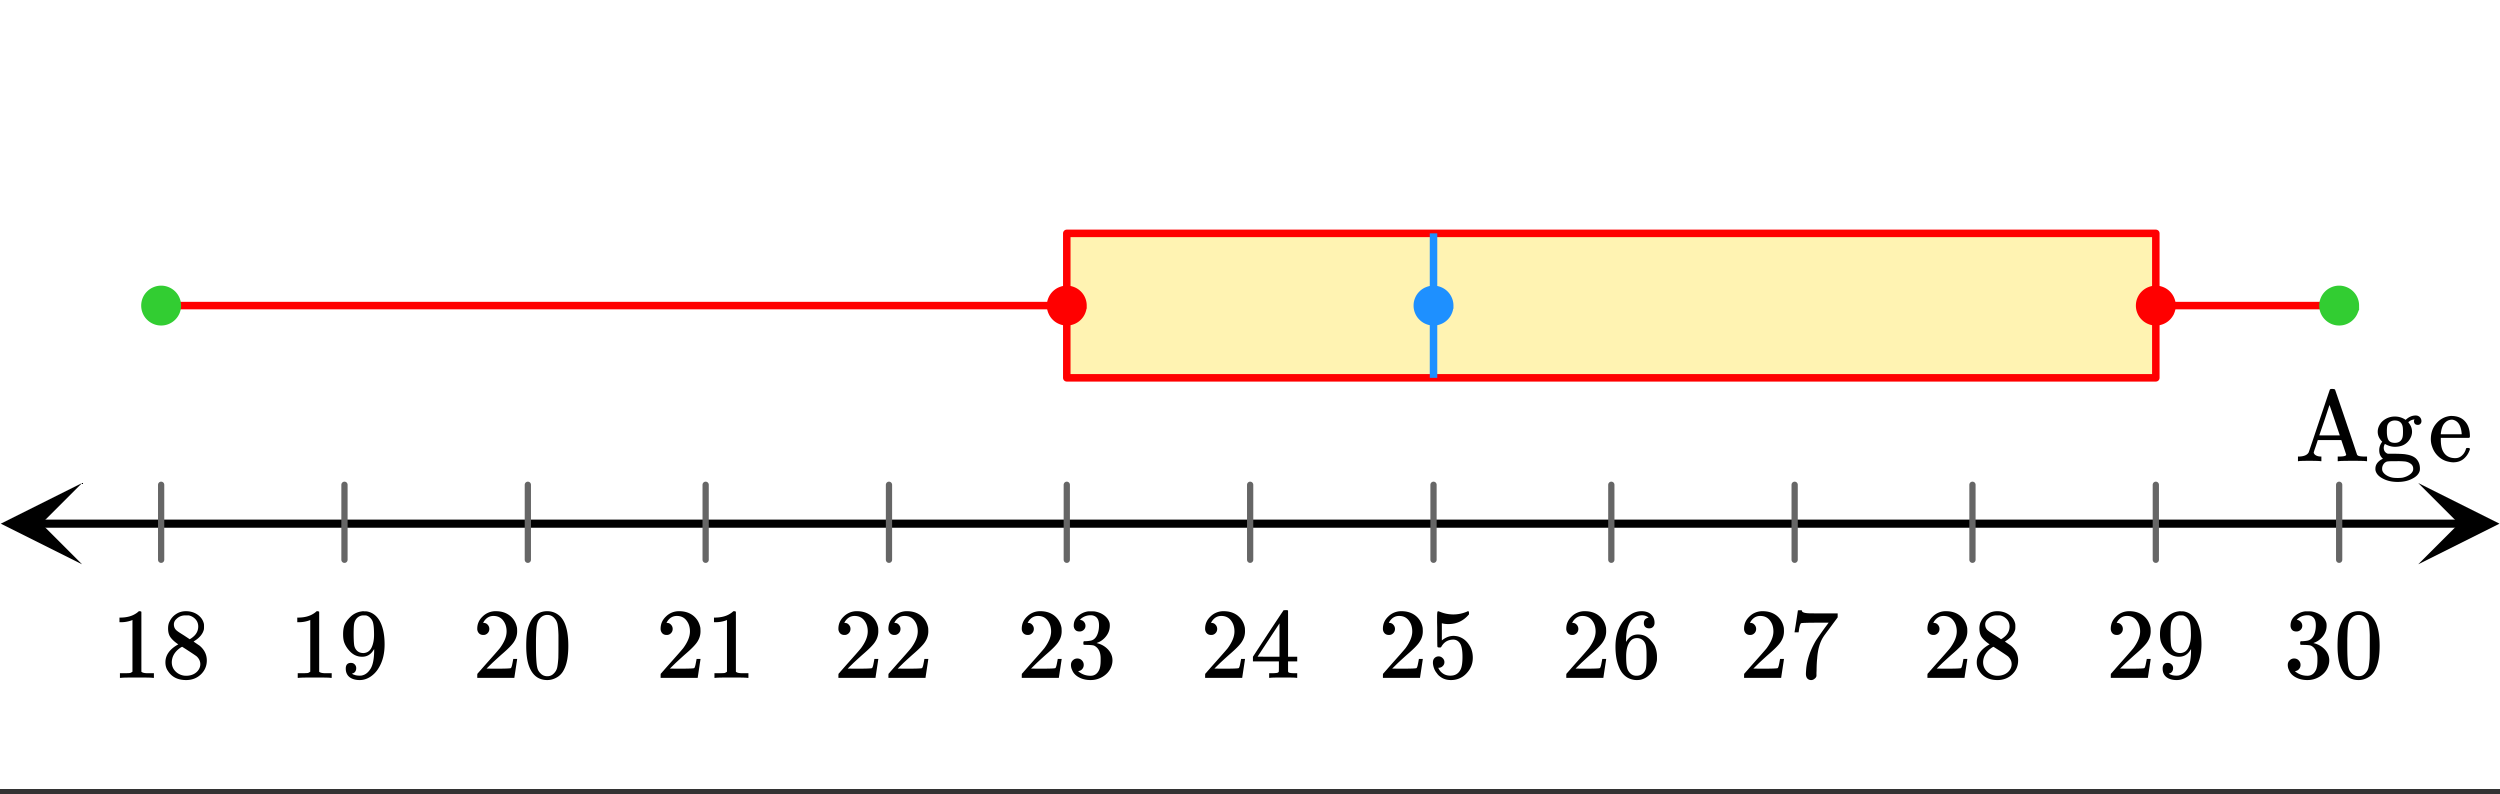<svg xmlns="http://www.w3.org/2000/svg" xmlns:xlink="http://www.w3.org/1999/xlink" width="449.28" height="142.72" viewBox="0 0 336.96 107.04"><rect x="0" y="0" width="336.96" height="107.04" fill="#333333" stroke="none"/><defs><symbol overflow="visible" id="d"><path d="M5.61 0c-.157-.031-.872-.047-2.141-.047C2.207-.047 1.5-.03 1.344 0h-.157v-.625h.344c.52 0 .86-.008 1.016-.031.07-.008.18-.067.328-.172v-6.969c-.023 0-.059.016-.11.047a4.134 4.134 0 0 1-1.39.25h-.25v-.625h.25c.758-.02 1.39-.188 1.89-.5a2.46 2.46 0 0 0 .422-.313c.008-.03.063-.046.157-.046a.36.36 0 0 1 .234.078v8.078c.133.137.43.203.89.203h.798V0zm0 0"/></symbol><symbol overflow="visible" id="e"><path d="M2.313-4.516c-.438-.289-.778-.593-1.016-.906-.242-.312-.36-.723-.36-1.234 0-.383.07-.707.22-.969.195-.406.488-.734.874-.984.383-.25.82-.375 1.313-.375.613 0 1.144.164 1.594.484.445.324.722.734.828 1.234.007.055.015.164.015.329 0 .199-.008.328-.015.39-.137.594-.547 1.11-1.235 1.547l-.156.11c.5.343.758.523.781.53.664.544 1 1.215 1 2.016 0 .73-.265 1.356-.797 1.875-.53.508-1.199.766-2 .766C2.254.297 1.441-.11.922-.922c-.23-.32-.344-.71-.344-1.172 0-.976.578-1.785 1.735-2.422zM5-6.922c0-.383-.125-.71-.375-.984a1.69 1.69 0 0 0-.922-.516h-.437c-.48 0-.883.164-1.204.485-.23.21-.343.453-.343.734 0 .387.164.695.5.922.039.043.328.23.86.562l.78.516c.008-.008.067-.047.172-.11a2.95 2.95 0 0 0 .25-.187C4.758-5.883 5-6.36 5-6.922zM1.437-2.109c0 .523.192.96.579 1.312a2.01 2.01 0 0 0 1.359.516c.363 0 .695-.07 1-.219.3-.156.531-.36.688-.61.144-.226.218-.472.218-.734 0-.383-.156-.726-.468-1.031-.075-.07-.45-.328-1.125-.766l-.407-.265C3.133-4 3.02-4.07 2.937-4.125l-.109-.063-.156.079c-.563.367-.938.812-1.125 1.343-.074.243-.11.461-.11.657zm0 0"/></symbol><symbol overflow="visible" id="f"><path d="M2.328-1.297a.76.76 0 0 1-.14.469.597.597 0 0 1-.36.234l-.062.016c0 .012.03.039.093.078a.289.289 0 0 0 .157.063c.195.093.453.14.765.14.164 0 .281-.008.344-.031.438-.102.8-.379 1.094-.828.351-.508.531-1.383.531-2.625v-.094l-.078.11c-.367.617-.883.921-1.547.921-.719 0-1.328-.312-1.828-.937a3.351 3.351 0 0 1-.563-.938c-.117-.3-.171-.687-.171-1.156 0-.52.066-.945.203-1.281.144-.332.39-.672.734-1.016a2.658 2.658 0 0 1 1.672-.797l.031-.015h.078c.008 0 .035.007.078.015h.11c.187 0 .316.012.39.031.727.157 1.297.622 1.704 1.391.394.781.593 1.797.593 3.047 0 1.262-.273 2.324-.812 3.188a3.582 3.582 0 0 1-1.14 1.187c-.45.281-.915.422-1.391.422-.575 0-1.032-.133-1.376-.39C1.095-.364.922-.75.922-1.25c0-.508.234-.766.703-.766.207 0 .375.07.5.204a.676.676 0 0 1 .203.515zm1.36-7.11a4.146 4.146 0 0 0-.376-.015c-.335 0-.624.121-.874.36a1.5 1.5 0 0 0-.376.718c-.054.274-.078.735-.078 1.39 0 .618.02 1.106.063 1.47.039.336.172.609.39.828.227.21.516.312.86.312h.047c.488-.039.844-.289 1.062-.75.219-.468.328-1.035.328-1.703 0-.695-.039-1.203-.109-1.516A1.36 1.36 0 0 0 4.297-8a1.248 1.248 0 0 0-.61-.406zm0 0"/></symbol><symbol overflow="visible" id="g"><path d="M1.484-5.781c-.25 0-.449-.078-.593-.235a.872.872 0 0 1-.22-.609c0-.645.243-1.195.735-1.656a2.46 2.46 0 0 1 1.766-.703c.77 0 1.41.21 1.922.625.508.418.82.964.937 1.64.008.168.016.32.016.453 0 .524-.156 1.012-.469 1.47-.25.374-.758.89-1.516 1.546-.324.281-.777.695-1.359 1.234l-.781.766 1.016.016c1.414 0 2.164-.024 2.25-.079.039-.007.085-.101.14-.28.031-.095.094-.4.188-.923v-.03h.53v.03l-.374 2.47V0h-5v-.25c0-.188.008-.29.031-.313.008-.007.383-.437 1.125-1.28.977-1.095 1.61-1.813 1.89-2.157.602-.82.907-1.57.907-2.25 0-.594-.156-1.086-.469-1.484-.312-.407-.746-.61-1.297-.61-.523 0-.945.235-1.265.703-.024.032-.047.079-.078.141a.274.274 0 0 0-.047.078c0 .012.02.016.062.016a.68.68 0 0 1 .547.25.801.801 0 0 1 .219.562c0 .23-.078.422-.235.578a.76.76 0 0 1-.578.235zm0 0"/></symbol><symbol overflow="visible" id="h"><path d="M1.297-7.89c.5-.727 1.187-1.094 2.062-1.094.657 0 1.227.226 1.72.671.25.243.456.547.624.922.332.75.5 1.778.5 3.079 0 1.398-.195 2.46-.578 3.187-.25.523-.621.902-1.11 1.14a2.534 2.534 0 0 1-1.14.282c-1.031 0-1.79-.473-2.266-1.422-.386-.727-.578-1.79-.578-3.188 0-.832.051-1.519.156-2.062a4.48 4.48 0 0 1 .61-1.516zm3.031-.157a1.24 1.24 0 0 0-.953-.437c-.375 0-.7.148-.969.437-.199.211-.336.465-.406.766-.074.293-.121.797-.14 1.515 0 .063-.008.246-.016.547v.735c0 .855.008 1.453.031 1.796.031.637.082 1.09.156 1.36.07.273.207.508.406.703.25.273.563.406.938.406.363 0 .664-.133.906-.406.196-.195.332-.43.407-.703.07-.27.128-.723.171-1.36.008-.343.016-.94.016-1.796v-.735-.547c-.023-.718-.07-1.222-.14-1.515-.075-.301-.212-.555-.407-.766zm0 0"/></symbol><symbol overflow="visible" id="i"><path d="M1.719-6.25c-.25 0-.446-.07-.578-.219a.863.863 0 0 1-.204-.593c0-.508.196-.938.594-1.282a2.566 2.566 0 0 1 1.407-.625h.203c.312 0 .507.008.593.016.301.043.602.137.907.281.593.305.968.727 1.125 1.266.02.093.03.218.03.375 0 .523-.167.996-.5 1.422-.323.418-.73.714-1.218.89-.055.024-.055.04 0 .047.008 0 .05.012.125.031.55.157 1.016.446 1.39.86.376.418.563.89.563 1.422 0 .367-.086.718-.25 1.062-.218.461-.574.84-1.062 1.14-.492.302-1.04.454-1.64.454-.595 0-1.122-.125-1.579-.375-.46-.25-.766-.586-.922-1.016a1.45 1.45 0 0 1-.14-.656c0-.25.082-.453.25-.61a.831.831 0 0 1 .609-.25c.25 0 .453.087.61.25.163.169.25.372.25.61 0 .21-.063.39-.188.547a.768.768 0 0 1-.469.281l-.094.031c.489.407 1.047.61 1.672.61.5 0 .875-.239 1.125-.719.156-.29.234-.742.234-1.36v-.265c0-.852-.292-1.426-.875-1.719-.124-.05-.398-.082-.812-.093l-.563-.016-.046-.031c-.024-.02-.032-.086-.032-.204 0-.113.008-.18.032-.203.03-.03.054-.046.078-.046.25 0 .508-.02.781-.063.395-.05.695-.27.906-.656.207-.395.313-.867.313-1.422 0-.582-.157-.973-.469-1.172a1.131 1.131 0 0 0-.64-.188c-.45 0-.844.122-1.188.36l-.125.094a.671.671 0 0 0-.094.109l-.047.047a.88.88 0 0 0 .094.031c.176.024.328.11.453.266.125.148.188.32.188.515a.715.715 0 0 1-.235.547.76.76 0 0 1-.562.219zm0 0"/></symbol><symbol overflow="visible" id="j"><path d="M6.234 0c-.125-.031-.71-.047-1.75-.047-1.074 0-1.671.016-1.796.047h-.126v-.625h.422c.383-.008.618-.031.704-.063a.286.286 0 0 0 .171-.14c.008-.008.016-.25.016-.719v-.672h-3.5v-.625l2.031-3.11A431.58 431.58 0 0 1 4.5-9.108c.02-.008.113-.016.281-.016h.25l.078.078v6.203h1.235v.625H5.109V-.89a.25.25 0 0 0 .079.157c.07.062.328.101.765.109h.39V0zm-2.28-2.844v-4.5L1-2.859l1.469.015zm0 0"/></symbol><symbol overflow="visible" id="k"><path d="M1.438-2.89a.72.72 0 0 1 .546.234.72.72 0 0 1 .235.547c0 .21-.078.386-.235.53a.73.73 0 0 1-.515.22h-.094l.047.062c.133.293.336.531.61.719.28.187.609.281.984.281.644 0 1.101-.27 1.375-.812.175-.332.265-.907.265-1.72 0-.925-.125-1.55-.375-1.874-.23-.3-.515-.453-.86-.453-.698 0-1.23.308-1.593.922a.312.312 0 0 1-.094.125.761.761 0 0 1-.203.015c-.148 0-.23-.031-.25-.093-.023-.032-.031-.817-.031-2.36 0-.258-.008-.57-.016-.937v-.72c0-.5.032-.75.094-.75a.047.047 0 0 1 .047-.03l.25.078a4.646 4.646 0 0 0 3.625-.016.402.402 0 0 1 .172-.062c.07 0 .11.086.11.25v.171C4.8-7.686 3.878-7.25 2.765-7.25c-.282 0-.532-.023-.75-.078l-.141-.031v2.312c.508-.406 1.035-.61 1.578-.61.164 0 .348.024.547.063.602.157 1.094.5 1.469 1.032.383.523.578 1.14.578 1.859 0 .812-.29 1.515-.86 2.11-.562.593-1.261.89-2.093.89C2.52.297 2.035.14 1.64-.172a1.618 1.618 0 0 1-.438-.453C.93-.945.758-1.348.687-1.828c0-.02-.007-.055-.015-.11v-.14c0-.25.07-.445.219-.594a.745.745 0 0 1 .546-.219zm0 0"/></symbol><symbol overflow="visible" id="l"><path d="M5.031-8.11c-.199-.195-.48-.304-.843-.328-.625 0-1.153.274-1.579.813-.418.586-.625 1.492-.625 2.719L2-4.86l.11-.172c.363-.54.859-.813 1.484-.813.414 0 .781.09 1.094.266a2.6 2.6 0 0 1 .64.547c.219.242.395.492.531.75.196.449.297.933.297 1.453v.234c0 .211-.027.403-.078.578-.105.532-.383 1.032-.828 1.5-.387.407-.82.66-1.297.766a2.688 2.688 0 0 1-.547.047c-.168 0-.32-.016-.453-.047-.668-.125-1.2-.484-1.594-1.078C.83-1.66.563-2.79.563-4.218c0-.97.171-1.817.515-2.548.344-.726.82-1.296 1.438-1.703a2.62 2.62 0 0 1 1.562-.515c.531 0 .953.14 1.266.421.32.282.484.665.484 1.141 0 .23-.07.414-.203.547-.125.137-.297.203-.516.203-.218 0-.398-.062-.53-.187-.126-.125-.188-.301-.188-.532 0-.406.21-.644.64-.718zm-.593 3.235a1.18 1.18 0 0 0-.97-.484c-.335 0-.605.105-.812.312C2.22-4.597 2-3.883 2-2.907c0 .794.05 1.345.156 1.657.094.273.242.5.453.688.22.187.477.28.782.28.457 0 .804-.171 1.046-.515.133-.187.22-.41.25-.672.04-.258.063-.64.063-1.14v-.422c0-.508-.023-.895-.063-1.156a1.566 1.566 0 0 0-.25-.688zm0 0"/></symbol><symbol overflow="visible" id="m"><path d="M.734-6.172C.742-6.192.82-6.68.97-7.64l.219-1.453c0-.008.085-.015.265-.015h.266v.046c0 .094.066.172.203.235.133.062.367.105.703.125.344.012 1.102.015 2.281.015h1.64v.532l-.921 1.25c-.137.187-.293.398-.469.625l-.39.531a7.378 7.378 0 0 0-.157.234c-.468.73-.746 1.704-.828 2.922-.043.375-.07.883-.078 1.516 0 .125-.008.258-.015.39v.438a.62.62 0 0 1-.266.375.674.674 0 0 1-.438.172.692.692 0 0 1-.53-.219c-.126-.144-.188-.351-.188-.625 0-.125.015-.379.046-.765.133-1.208.555-2.426 1.266-3.657.176-.281.55-.82 1.125-1.625l.625-.843h-1.25c-1.574 0-2.398.027-2.469.078-.043.023-.093.12-.156.296a3.92 3.92 0 0 0-.125.625c-.023.157-.039.247-.047.266v.031H.734zm0 0"/></symbol><symbol overflow="visible" id="n"><path d="M3.469 0C3.3-.031 2.78-.047 1.906-.047 1.094-.047.633-.03.531 0H.437v-.625h.204c.656-.031 1.07-.223 1.25-.578.007-.02.25-.727.718-2.125.47-1.406.938-2.8 1.407-4.188.468-1.394.707-2.097.718-2.109.02-.07.102-.11.25-.11h.125c.188.012.297.044.329.094.007.012.453 1.309 1.328 3.891C7.64-3.164 8.18-1.55 8.39-.906c.02.054.05.094.093.125.094.094.38.148.86.156h.406V0h-.125c-.137-.031-.715-.047-1.734-.047-1.168 0-1.82.016-1.954.047h-.14v-.625h.187c.633 0 .954-.082.954-.25 0-.008-.11-.344-.329-1l-.328-.969H3.11l-.265.813c-.188.531-.281.824-.281.875a.2.2 0 0 0 .046.125c.051.117.164.215.344.297.176.074.363.109.563.109h.078V0zm2.187-4.719c-.261-.789-.492-1.472-.687-2.047l-.282-.812-.671 2.047-.704 2.047c0 .011.458.015 1.376.015h1.39zm0 0"/></symbol><symbol overflow="visible" id="o"><path d="M4.469-5.563c.406-.394.86-.593 1.36-.593.218 0 .398.074.546.218a.751.751 0 0 1 .219.547.483.483 0 0 1-.14.36.442.442 0 0 1-.345.14c-.293 0-.464-.132-.515-.406a.493.493 0 0 1 .047-.297l.015-.031v-.016a1.946 1.946 0 0 1-.125.032 1.189 1.189 0 0 0-.593.265c-.075.043-.11.074-.11.094a.26.26 0 0 1 .047.078c.3.367.453.766.453 1.203 0 .375-.121.742-.36 1.094-.429.625-1.077.938-1.952.938-.438 0-.887-.13-1.344-.391-.106.187-.156.36-.156.515 0 .325.117.563.359.72.082.054.16.085.234.093h.97c.769.012 1.257.043 1.468.094.562.086 1 .265 1.312.547.352.355.532.8.532 1.343 0 .157-.012.266-.032.329-.125.437-.468.789-1.03 1.062-.532.281-1.18.422-1.938.422-.743 0-1.387-.14-1.938-.422C.891 2.102.547 1.75.422 1.312a.947.947 0 0 1-.031-.296C.39.648.53.332.812.062c.133-.132.282-.238.438-.312l.156-.078c-.336-.281-.5-.66-.5-1.14 0-.415.133-.802.406-1.157C.906-3.02.704-3.469.704-3.969c0-.383.125-.754.375-1.11.188-.269.453-.491.797-.671a2.496 2.496 0 0 1 1.156-.266c.457 0 .89.121 1.297.36zM1.937-3.968c0 .492.07.867.22 1.125.155.25.44.375.859.375.289 0 .523-.07.703-.219.187-.156.3-.359.344-.609.03-.133.046-.36.046-.672 0-.312-.015-.539-.046-.687-.106-.551-.461-.828-1.063-.828-.262 0-.492.074-.688.218a.925.925 0 0 0-.343.61 4.96 4.96 0 0 0-.032.687zM5.095.312a1.61 1.61 0 0 0-.672-.265A9.157 9.157 0 0 0 3.359 0h-.39c-.617 0-.98.023-1.094.078a.936.936 0 0 0-.422.375A1.05 1.05 0 0 0 1.297 1c0 .102.008.195.031.281.07.207.234.399.484.578.258.176.555.297.891.36.164.031.395.047.688.047.289 0 .52-.016.687-.047.332-.074.629-.2.89-.375.259-.18.423-.371.485-.578a.683.683 0 0 0 .031-.25.79.79 0 0 0-.39-.704zm0 0"/></symbol><symbol overflow="visible" id="p"><path d="M5.64-3.328c0 .062-.03.125-.093.187H1.719v.204c0 .667.086 1.18.265 1.53.32.669.883 1 1.688 1 .383 0 .71-.144.984-.437.176-.176.317-.41.422-.703.02-.101.04-.164.063-.187.03-.032.109-.047.234-.047.176 0 .266.047.266.14 0 .032-.016.09-.047.172-.168.469-.438.86-.813 1.172-.375.3-.84.453-1.39.453a2.79 2.79 0 0 1-.594-.078 2.798 2.798 0 0 1-1.39-.703 3.04 3.04 0 0 1-.86-1.344 2.895 2.895 0 0 1-.172-1c0-.832.242-1.535.734-2.11.489-.57 1.094-.905 1.813-1a.979.979 0 0 1 .187-.015c.82 0 1.446.246 1.875.735.438.48.657 1.156.657 2.03zm-1.109-.406c-.086-.989-.422-1.586-1.015-1.797a.836.836 0 0 0-.282-.063c-.468 0-.855.219-1.156.657-.18.292-.297.699-.36 1.218v.094h2.813zm0 0"/></symbol><clipPath id="a"><path d="M0 0h336.96v106.344H0zm0 0"/></clipPath><clipPath id="b"><path d="M.11 65.105H12V77H.11zm0 0"/></clipPath><clipPath id="c"><path d="M325.938 65.105h11.023V77h-11.024zm0 0"/></clipPath></defs><g clip-path="url(#a)" fill="#fff"><path d="M0 0h337v107.09H0zm0 0"/><path d="M0 0h337v107.09H0zm0 0"/></g><path d="M5.477 70.582h326.046" fill="none" stroke-width="1.095" stroke="#000"/><g clip-path="url(#b)"><path d="M11.063 65.105L.108 70.582l10.954 5.477-5.477-5.477zm0 0"/></g><g clip-path="url(#c)"><path d="M325.938 65.105l10.953 5.477-10.954 5.477 5.477-5.477zm0 0"/></g><path d="M21.719 65.34v10.11m24.71-10.11v10.11m24.716-10.11v10.11m23.964-10.11v10.11m24.711-10.11v10.11m23.965-10.11v10.11M168.5 65.34v10.11m24.715-10.11v10.11m23.965-10.11v10.11m24.71-10.11v10.11m23.966-10.11v10.11m24.714-10.11v10.11m24.711-10.11v10.11" fill="none" stroke-width=".843" stroke-linecap="round" stroke-linejoin="round" stroke="#666"/><path d="M143.785 50.926l.293-19.285 146.492-.188.032 19.66zm0 0" fill="gold" fill-opacity=".302"/><path d="M143.785 31.453H290.57M290.57 31.453v19.473M290.57 50.926H143.785M143.785 50.926V31.453" fill="none" stroke-width="1.011" stroke-linecap="round" stroke="red"/><path d="M21.719 41.188h122.066M290.57 41.188h24.711" fill="none" stroke-width="1.011" stroke="red"/><path d="M193.215 50.926V31.453" fill="none" stroke-width="1.011" stroke="#1e90ff"/><path d="M23.984 41.188c0 .3-.058.59-.171.867a2.29 2.29 0 0 1-1.227 1.226 2.202 2.202 0 0 1-.867.172c-.301 0-.59-.055-.867-.172a2.17 2.17 0 0 1-.735-.492 2.17 2.17 0 0 1-.492-.734 2.274 2.274 0 0 1 0-1.735c.113-.277.277-.52.492-.734.211-.211.457-.375.735-.488.277-.118.566-.176.867-.176.3 0 .59.058.867.176a2.258 2.258 0 0 1 1.398 2.09zm0 0" fill="#32cd32" stroke-width=".843" stroke="#32cd32"/><path d="M146.05 41.188c0 .3-.054.59-.171.867a2.17 2.17 0 0 1-.492.734 2.17 2.17 0 0 1-.735.492 2.202 2.202 0 0 1-.867.172c-.3 0-.59-.055-.867-.172a2.209 2.209 0 0 1-.734-.492 2.217 2.217 0 0 1-.489-.734 2.206 2.206 0 0 1-.175-.867c0-.301.058-.59.175-.868.114-.277.278-.52.489-.734.214-.211.457-.375.734-.488.277-.118.566-.176.867-.176.301 0 .59.058.867.176.278.113.524.277.735.488.215.215.379.457.492.734.117.278.172.567.172.868zm0 0" fill="red" stroke-width=".843" stroke="red"/><path d="M195.48 41.188c0 .3-.058.59-.175.867a2.217 2.217 0 0 1-.489.734 2.209 2.209 0 0 1-.734.492 2.216 2.216 0 0 1-.867.172c-.3 0-.59-.055-.867-.172a2.17 2.17 0 0 1-.735-.492 2.17 2.17 0 0 1-.492-.734 2.202 2.202 0 0 1-.172-.867c0-.301.055-.59.172-.868.113-.277.277-.52.492-.734.211-.211.457-.375.735-.488a2.22 2.22 0 0 1 1.734 0c.277.113.52.277.734.488.211.215.375.457.489.734.117.278.176.567.176.868zm0 0" fill="#1e90ff" stroke-width=".843" stroke="#1e90ff"/><path d="M292.836 41.188c0 .3-.059.59-.176.867a2.217 2.217 0 0 1-.488.734 2.209 2.209 0 0 1-.734.492 2.202 2.202 0 0 1-.868.172c-.3 0-.59-.055-.867-.172a2.17 2.17 0 0 1-.734-.492 2.17 2.17 0 0 1-.492-.734 2.202 2.202 0 0 1-.172-.867c0-.301.054-.59.172-.868.113-.277.277-.52.492-.734.21-.211.457-.375.734-.488.278-.118.567-.176.867-.176.301 0 .59.058.868.176.277.113.52.277.734.488.21.215.375.457.488.734.117.278.176.567.176.868zm0 0" fill="red" stroke-width=".843" stroke="red"/><path d="M317.547 41.188c0 .3-.059.59-.172.867a2.17 2.17 0 0 1-.492.734 2.17 2.17 0 0 1-.735.492 2.202 2.202 0 0 1-.867.172c-.3 0-.59-.055-.867-.172a2.29 2.29 0 0 1-1.227-1.227 2.274 2.274 0 0 1 0-1.734 2.258 2.258 0 0 1 1.227-1.223c.277-.117.567-.175.867-.175.301 0 .59.058.867.176.278.113.524.277.735.488.215.215.379.457.492.734.113.278.172.567.172.868zm0 0" fill="#32cd32" stroke-width=".843" stroke="#32cd32"/><use xlink:href="#d" x="14.978" y="91.364"/><use xlink:href="#e" x="21.718" y="91.364"/><use xlink:href="#d" x="38.942" y="91.364"/><use xlink:href="#f" x="45.682" y="91.364"/><use xlink:href="#g" x="63.656" y="91.364"/><use xlink:href="#h" x="70.396" y="91.364"/><use xlink:href="#g" x="88.369" y="91.364"/><use xlink:href="#d" x="95.109" y="91.364"/><use xlink:href="#g" x="112.333" y="91.364"/><use xlink:href="#g" x="119.073" y="91.364"/><use xlink:href="#g" x="137.047" y="91.364"/><use xlink:href="#i" x="143.787" y="91.364"/><use xlink:href="#g" x="161.76" y="91.364"/><use xlink:href="#j" x="168.5" y="91.364"/><use xlink:href="#g" x="185.724" y="91.364"/><use xlink:href="#k" x="192.464" y="91.364"/><g><use xlink:href="#g" x="210.438" y="91.364"/><use xlink:href="#l" x="217.178" y="91.364"/></g><g><use xlink:href="#g" x="234.402" y="91.364"/><use xlink:href="#m" x="241.142" y="91.364"/></g><g><use xlink:href="#g" x="259.116" y="91.364"/><use xlink:href="#e" x="265.856" y="91.364"/></g><g><use xlink:href="#g" x="283.829" y="91.364"/><use xlink:href="#f" x="290.569" y="91.364"/></g><g><use xlink:href="#i" x="307.793" y="91.364"/><use xlink:href="#h" x="314.533" y="91.364"/></g><g><use xlink:href="#n" x="309.291" y="62.158"/></g><g><use xlink:href="#o" x="319.776" y="62.158"/></g><g><use xlink:href="#p" x="327.264" y="62.158"/></g></svg>